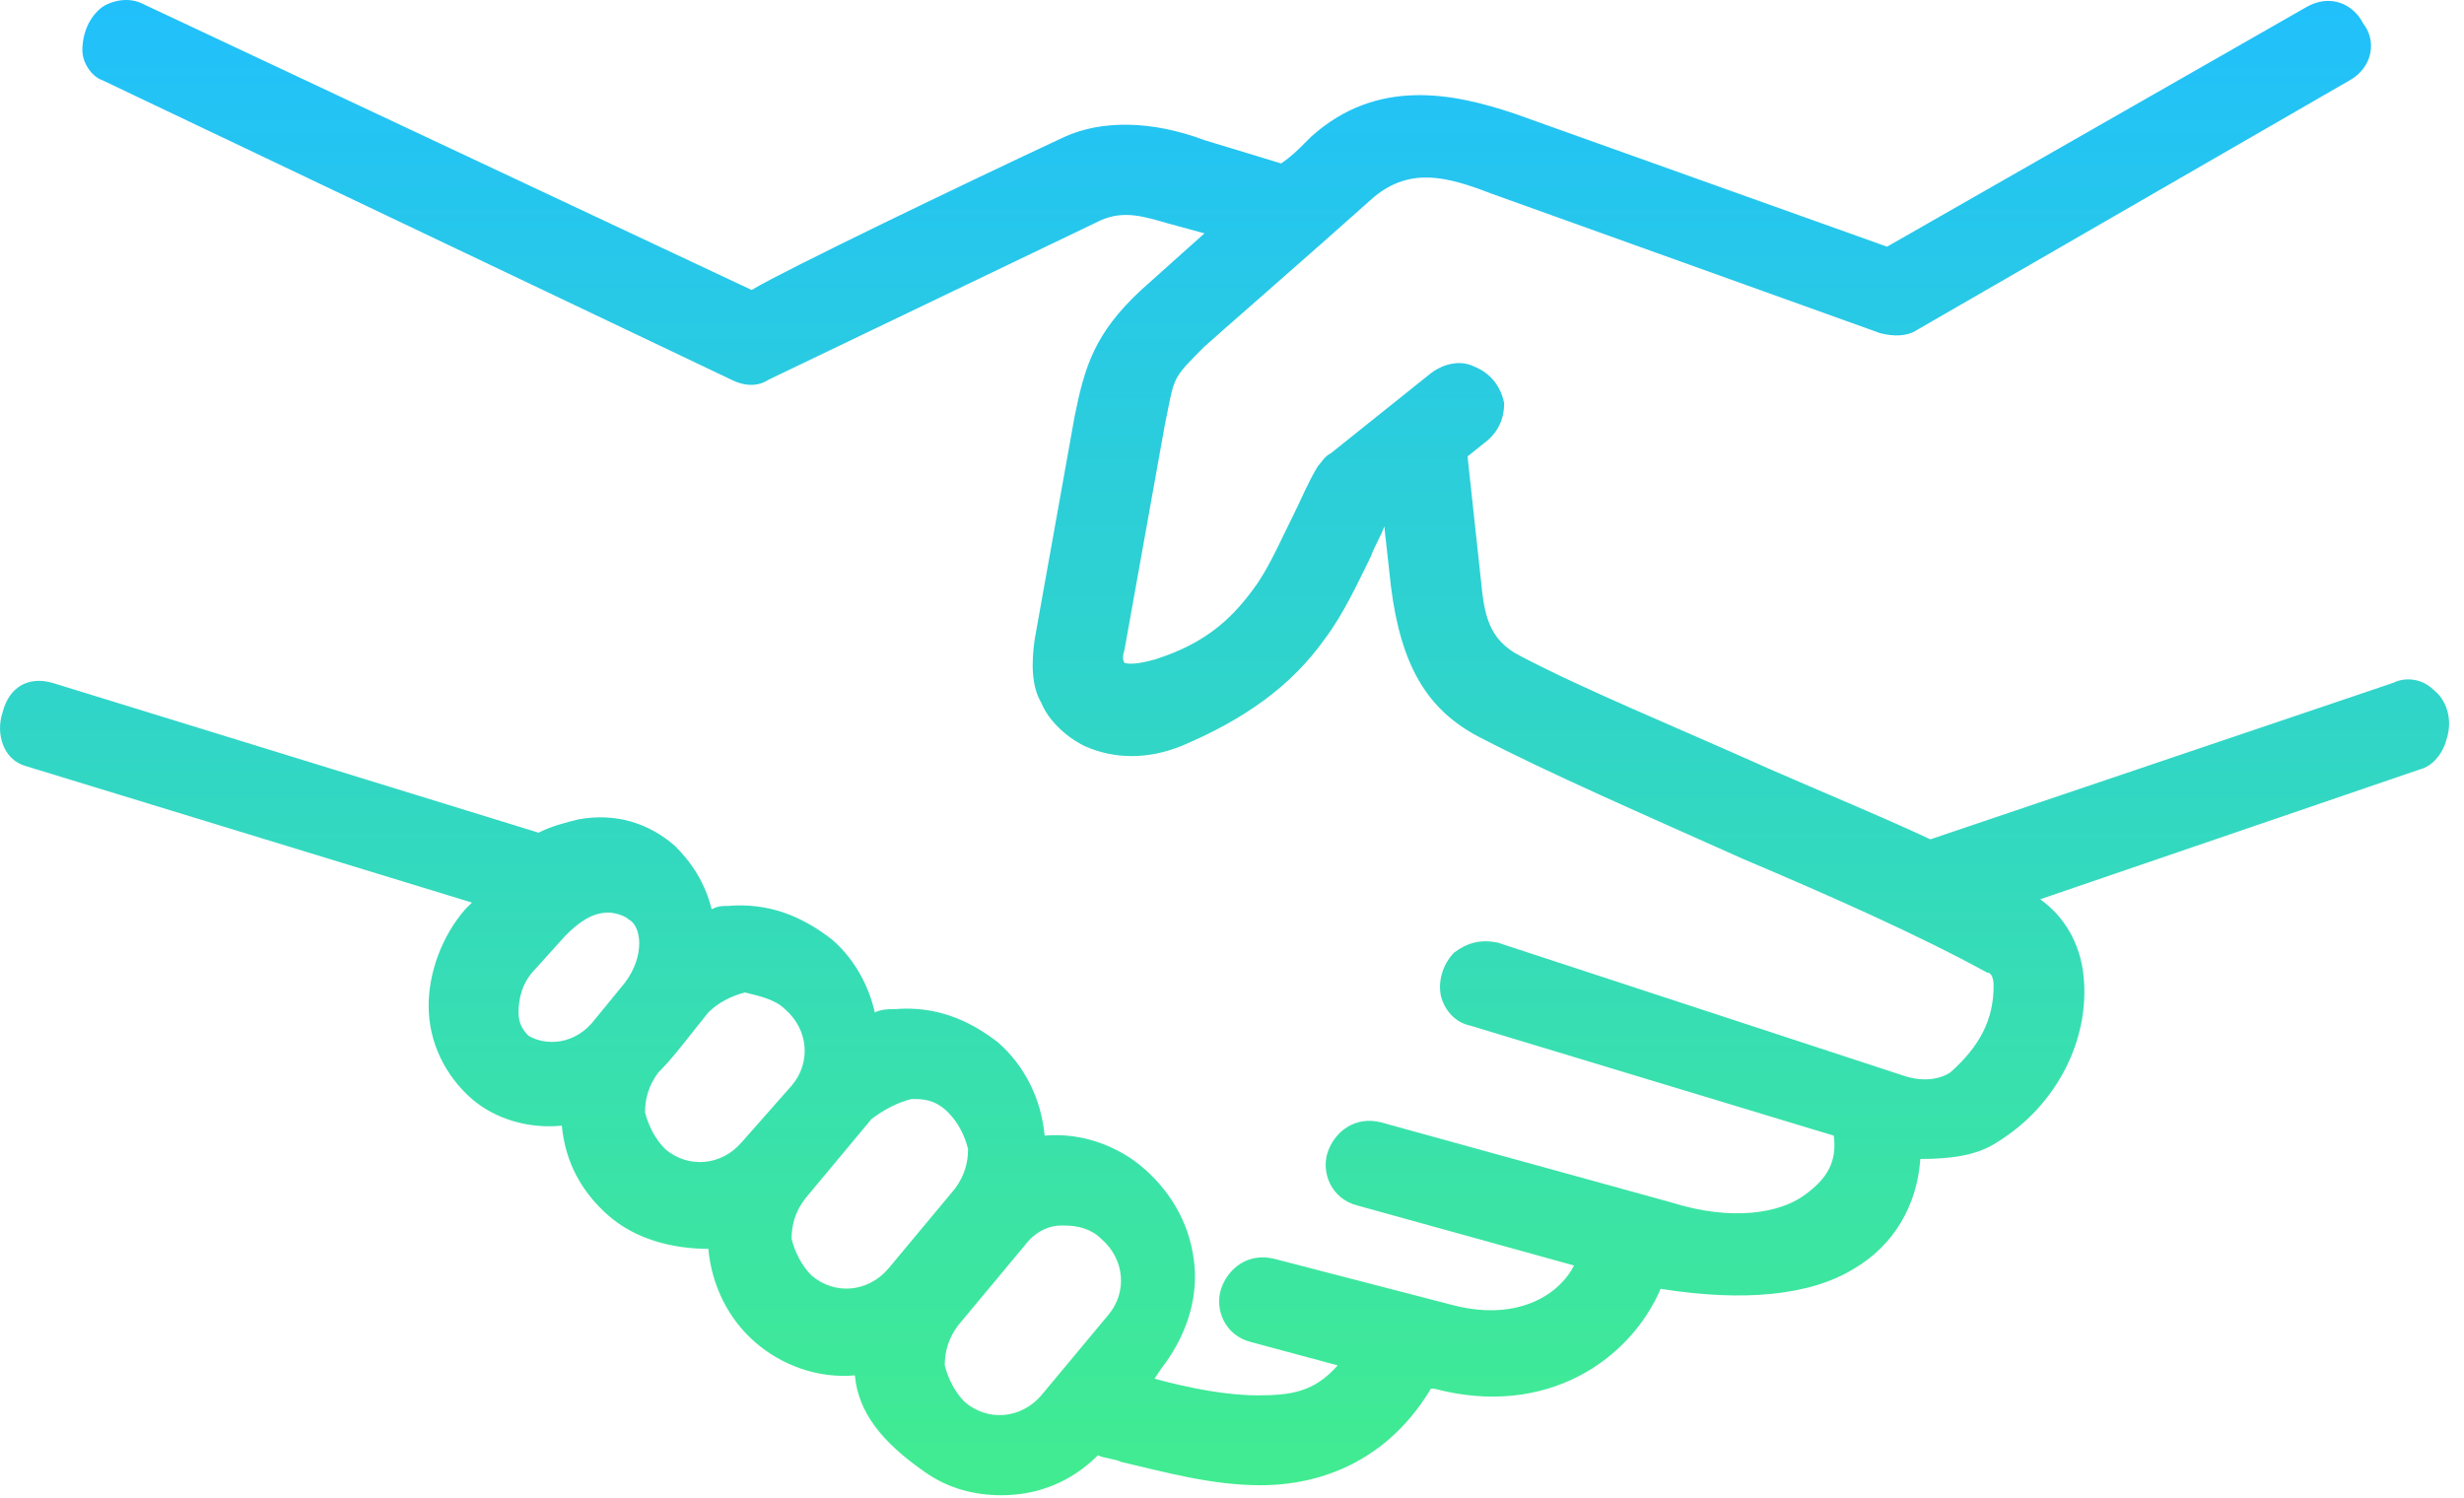 <svg width="74" height="45" viewBox="0 0 74 45" fill="none" xmlns="http://www.w3.org/2000/svg">
<path d="M73.073 20.709C72.773 20.409 72.273 20.309 71.874 20.509L57.974 25.209C56.474 24.509 54.773 23.809 53.173 23.109C50.273 21.809 47.574 20.709 45.673 19.709C44.673 19.209 44.574 18.409 44.474 17.409L44.074 13.709L44.574 13.309C44.974 13.009 45.173 12.609 45.173 12.109C45.074 11.609 44.773 11.209 44.273 11.009C43.873 10.809 43.373 10.909 42.974 11.209L39.974 13.609C39.773 13.709 39.673 13.909 39.574 14.009C39.273 14.509 39.074 15.009 38.873 15.409C38.474 16.209 38.173 16.909 37.773 17.509C37.074 18.509 36.273 19.309 34.673 19.809C33.974 20.009 33.773 19.909 33.773 19.909C33.773 19.909 33.673 19.809 33.773 19.509L34.974 12.809L35.074 12.309C35.273 11.309 35.273 11.309 36.173 10.409C36.273 10.309 39.373 7.609 41.273 5.909C42.373 5.009 43.474 5.309 44.773 5.809L56.474 10.009C56.873 10.109 57.273 10.109 57.574 9.909L70.573 2.409C71.273 2.009 71.374 1.209 70.974 0.709C70.674 0.109 69.974 -0.191 69.273 0.209L56.673 7.409L45.474 3.409C43.673 2.809 41.373 2.309 39.373 4.109L39.173 4.309C38.974 4.509 38.773 4.709 38.474 4.909L36.173 4.209C34.574 3.609 33.074 3.609 31.974 4.109C28.974 5.509 23.573 8.109 22.573 8.709L4.274 0.109C3.874 -0.091 3.374 0.009 3.074 0.209C2.674 0.509 2.474 1.009 2.474 1.509C2.474 1.909 2.774 2.309 3.074 2.409L21.974 11.409C22.373 11.609 22.773 11.609 23.073 11.409L33.074 6.609C33.773 6.309 34.373 6.509 35.074 6.709L36.173 7.009L34.273 8.709C32.873 10.009 32.574 11.009 32.273 12.509L31.073 19.209C30.974 19.909 30.974 20.609 31.273 21.109C31.474 21.609 31.974 22.109 32.574 22.409C33.474 22.809 34.474 22.809 35.474 22.409C37.373 21.609 38.773 20.609 39.773 19.209C40.373 18.409 40.773 17.509 41.173 16.709C41.273 16.409 41.474 16.109 41.574 15.809L41.773 17.609C42.074 20.009 42.873 21.309 44.373 22.109C46.474 23.209 49.474 24.509 52.373 25.809C54.974 26.909 57.673 28.109 59.673 29.209C59.773 29.209 59.873 29.309 59.873 29.609C59.873 30.609 59.474 31.409 58.574 32.209C58.273 32.409 57.773 32.509 57.173 32.309L44.974 28.309C44.474 28.209 44.074 28.309 43.673 28.609C43.373 28.909 43.173 29.409 43.273 29.909C43.373 30.309 43.673 30.709 44.173 30.809L55.074 34.109C55.173 34.909 54.873 35.409 54.173 35.909C53.474 36.409 52.074 36.709 50.173 36.109L41.474 33.709C40.673 33.509 40.074 34.009 39.873 34.609C39.673 35.209 39.974 36.009 40.773 36.209L47.273 38.009C46.873 38.809 45.673 39.709 43.673 39.209L38.273 37.809C37.474 37.609 36.873 38.109 36.673 38.709C36.474 39.309 36.773 40.109 37.574 40.309L40.173 41.009C39.474 41.809 38.773 41.909 37.773 41.909C36.873 41.909 35.773 41.709 34.673 41.409L34.873 41.109C35.574 40.209 35.974 39.109 35.873 38.009C35.773 36.909 35.273 35.909 34.373 35.109C33.574 34.409 32.474 34.009 31.373 34.109C31.273 33.009 30.773 32.009 29.974 31.309C29.073 30.609 28.073 30.209 26.873 30.309C26.674 30.309 26.474 30.309 26.273 30.409C26.073 29.509 25.573 28.709 24.974 28.209C24.073 27.509 23.073 27.109 21.873 27.209C21.674 27.209 21.573 27.209 21.373 27.309C21.174 26.509 20.773 25.909 20.273 25.409C19.474 24.709 18.474 24.409 17.373 24.609C16.974 24.709 16.573 24.809 16.174 25.009L1.574 20.509C0.874 20.309 0.274 20.609 0.074 21.409C-0.126 22.009 0.074 22.809 0.774 23.009L14.174 27.109L13.973 27.309C13.274 28.109 12.873 29.209 12.873 30.209C12.873 31.309 13.373 32.309 14.174 33.009C14.873 33.609 15.873 33.909 16.873 33.809C16.974 34.909 17.474 35.809 18.273 36.509C19.073 37.209 20.174 37.509 21.273 37.509C21.373 38.609 21.873 39.609 22.674 40.309C23.474 41.009 24.573 41.409 25.674 41.309C25.773 42.409 26.474 43.309 27.773 44.209C28.474 44.709 29.273 44.909 30.073 44.909C31.174 44.909 32.173 44.509 32.974 43.709C33.173 43.809 33.474 43.809 33.673 43.909C34.974 44.209 36.373 44.609 37.873 44.609C39.173 44.609 41.474 44.209 42.974 41.709H43.074C46.474 42.609 48.974 40.809 49.873 38.709C52.373 39.109 54.373 38.909 55.673 38.109C56.873 37.409 57.574 36.209 57.673 34.809C58.574 34.809 59.373 34.709 59.974 34.309C61.773 33.209 62.773 31.209 62.574 29.309C62.474 28.309 61.974 27.509 61.273 27.009L72.674 23.109C73.073 23.009 73.374 22.609 73.474 22.209C73.674 21.609 73.474 21.009 73.073 20.709ZM31.873 36.809H31.974C32.373 36.809 32.773 36.909 33.074 37.209C33.773 37.809 33.873 38.809 33.273 39.509L31.273 41.909C30.674 42.609 29.674 42.709 28.974 42.109C28.674 41.809 28.474 41.409 28.373 41.009C28.373 40.609 28.474 40.209 28.773 39.809L30.773 37.409C31.073 37.009 31.474 36.809 31.873 36.809ZM27.373 33.009H27.474C27.873 33.009 28.174 33.109 28.474 33.409C28.773 33.709 28.974 34.109 29.073 34.509C29.073 34.909 28.974 35.309 28.674 35.709L26.674 38.109C26.073 38.809 25.073 38.909 24.373 38.309C24.073 38.009 23.873 37.609 23.773 37.209C23.773 36.809 23.873 36.409 24.174 36.009L26.174 33.609C26.573 33.309 26.974 33.109 27.373 33.009ZM23.573 30.309C24.273 30.909 24.373 31.909 23.773 32.609L22.273 34.309C21.674 35.009 20.674 35.109 19.974 34.509C19.674 34.209 19.474 33.809 19.373 33.409C19.373 33.009 19.474 32.609 19.773 32.209C20.174 31.809 20.474 31.409 20.873 30.909L21.273 30.409C21.573 30.109 21.974 29.909 22.373 29.809C22.773 29.909 23.273 30.009 23.573 30.309ZM18.773 29.509L17.873 30.609C17.273 31.409 16.373 31.409 15.873 31.109C15.674 30.909 15.573 30.709 15.573 30.409C15.573 30.009 15.674 29.509 16.073 29.109L16.974 28.109C17.373 27.709 17.773 27.409 18.273 27.409C18.474 27.409 18.773 27.509 18.873 27.609C19.273 27.809 19.373 28.709 18.773 29.509Z" fill="url(#paint0_linear_3628_5614)"/>
<defs>
<linearGradient id="paint0_linear_3628_5614" x1="36.776" y1="0" x2="36.776" y2="44.909" gradientUnits="userSpaceOnUse">
<stop stop-color="#21C0FC"/>
<stop offset="1" stop-color="#41EC90"/>
</linearGradient>
</defs>
</svg>

